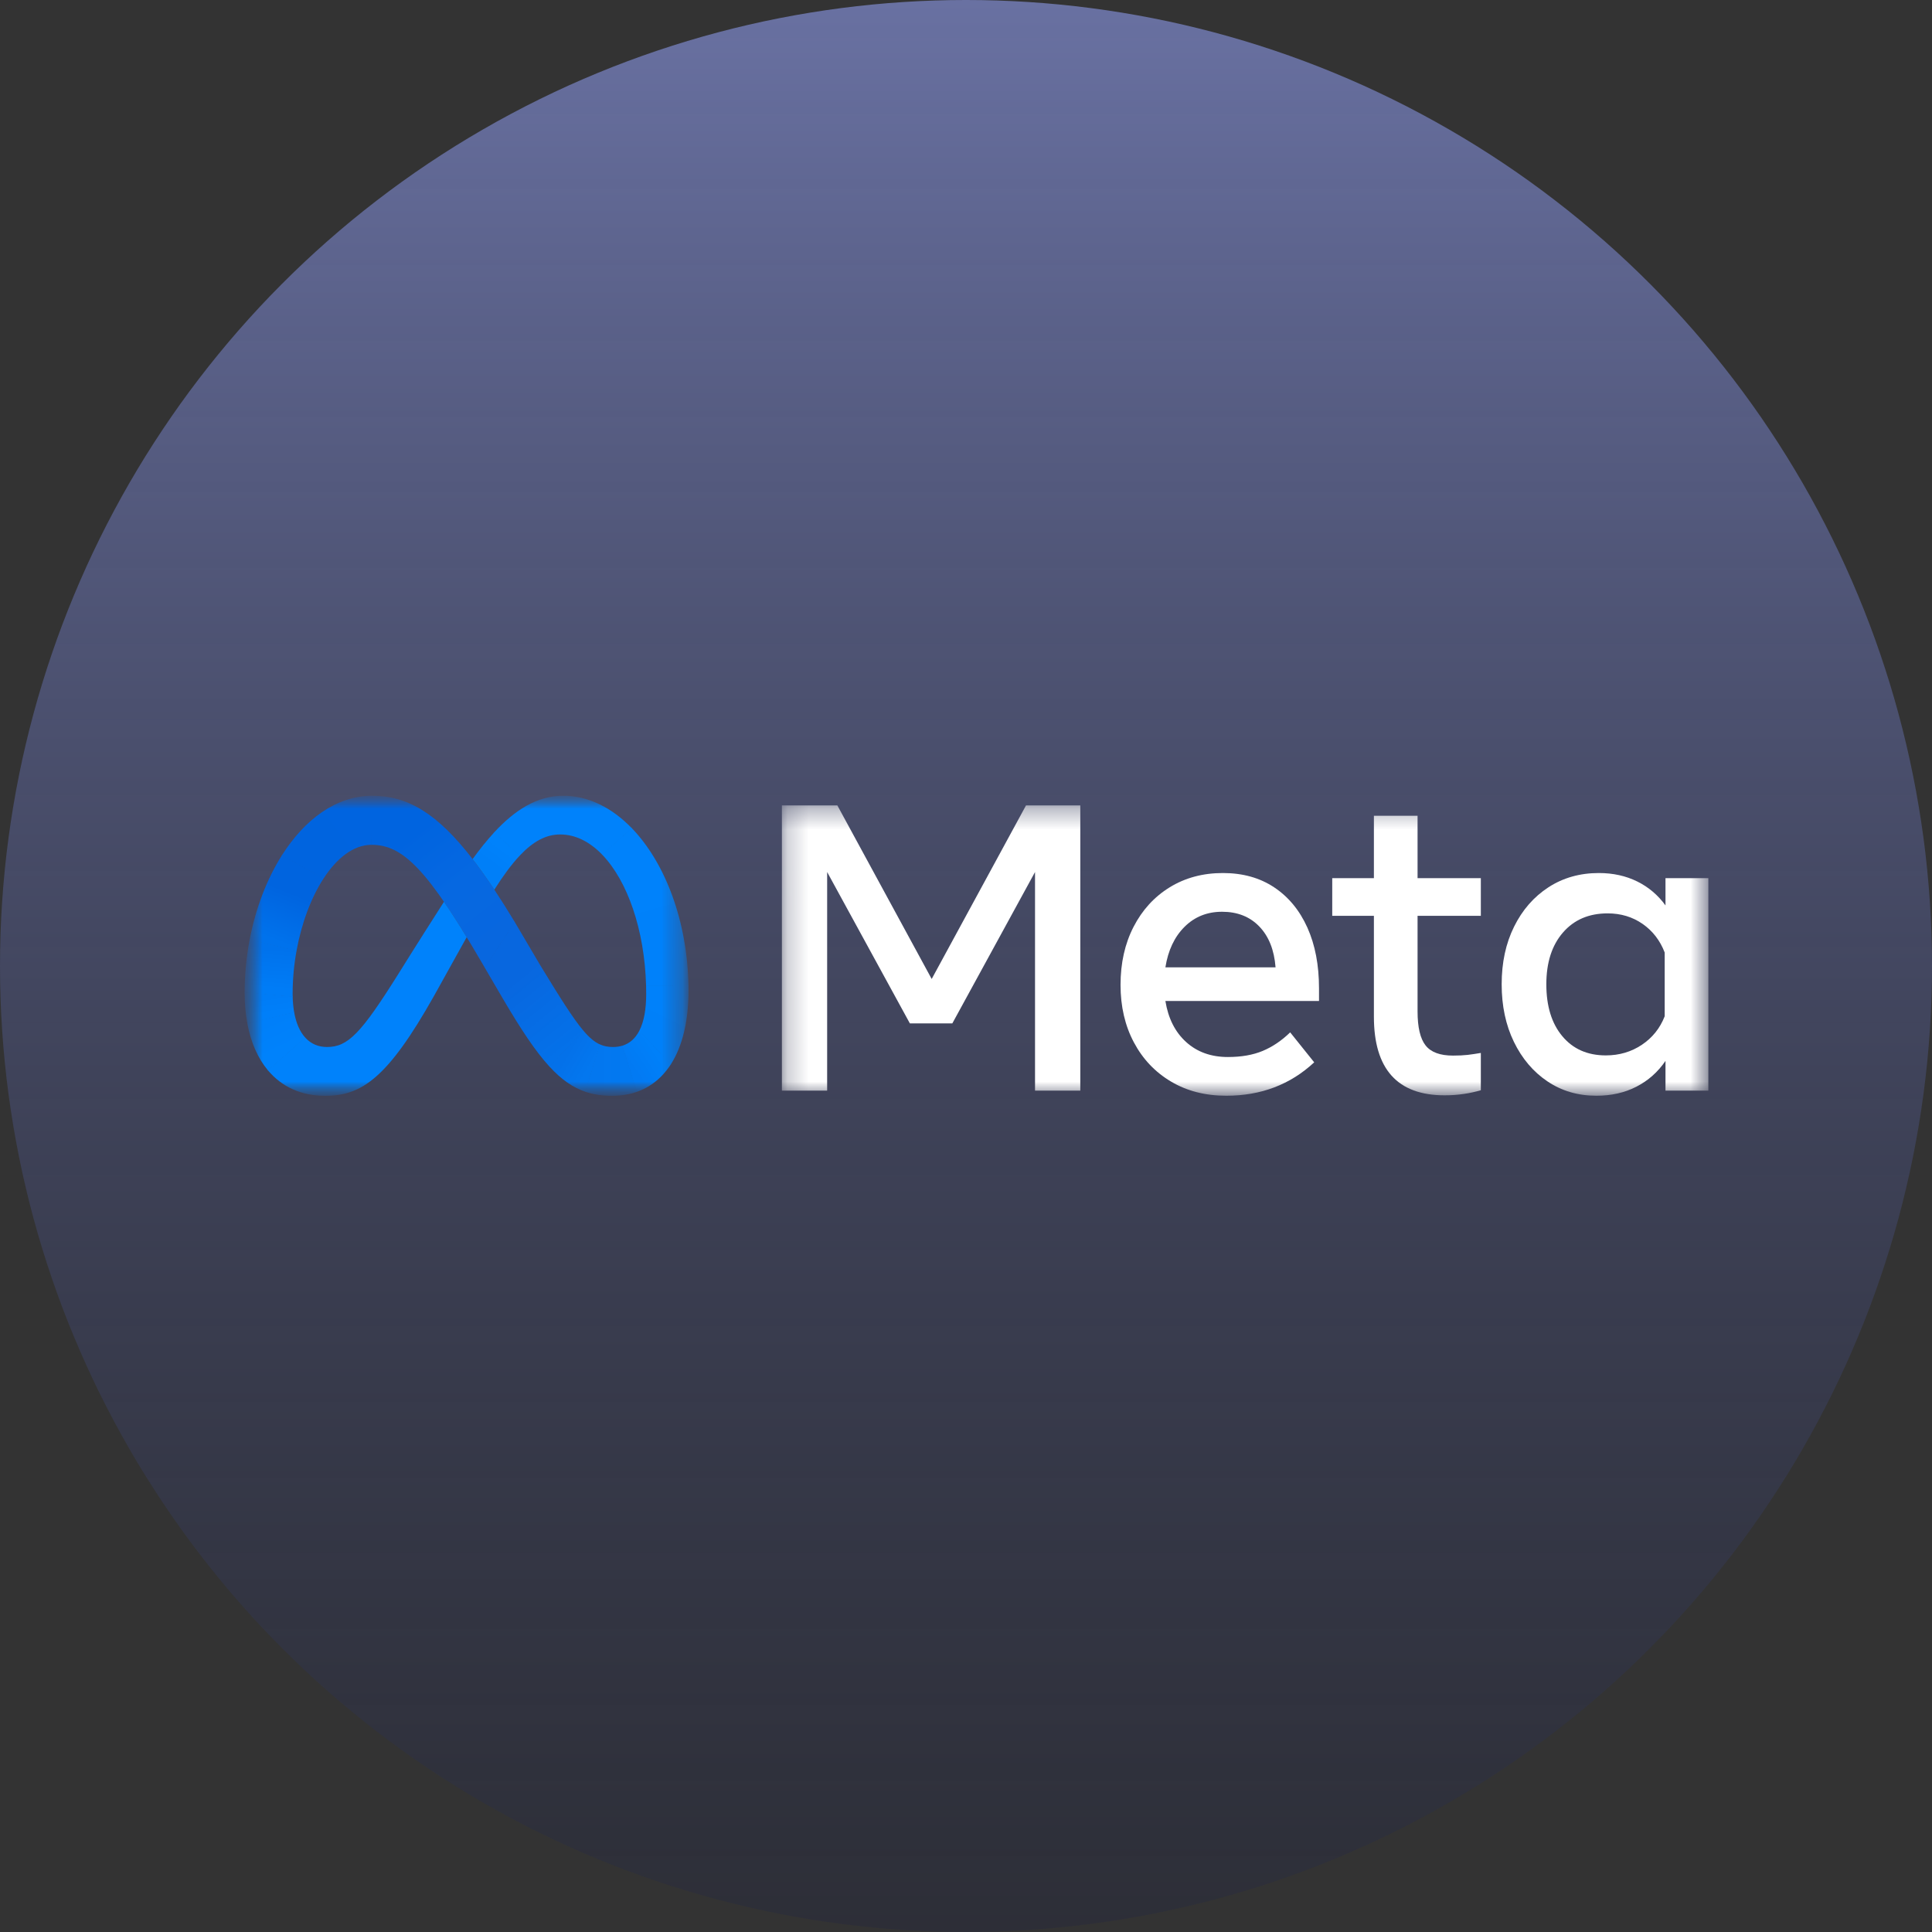 <svg width="92" height="92" viewBox="0 0 92 92" fill="none" xmlns="http://www.w3.org/2000/svg">
<rect x="0" y="0" width="92" height="92" fill="#333333" stroke="none"/>
<circle cx="46" cy="46" r="46" fill="url(#paint0_linear_37_2732)"/>
<mask id="mask0_37_2732" style="mask-type:luminance" maskUnits="userSpaceOnUse" x="37" y="38" width="45" height="15">
<path d="M81.35 38.352H37.233V52.178H81.35V38.352Z" fill="white"/>
</mask>
<g mask="url(#mask0_37_2732)">
<path d="M37.233 38.352H39.874L44.366 46.618L48.858 38.352H51.443V51.935H49.287V41.525L45.349 48.733H43.327L39.388 41.525V51.935H37.233V38.352Z" fill="white"/>
<path d="M58.395 52.178C57.397 52.178 56.519 51.953 55.763 51.503C55.006 51.054 54.416 50.431 53.994 49.636C53.571 48.84 53.359 47.928 53.359 46.9C53.359 45.858 53.566 44.937 53.979 44.135C54.392 43.333 54.966 42.705 55.701 42.252C56.435 41.8 57.279 41.573 58.233 41.573C59.18 41.573 59.995 41.801 60.679 42.257C61.362 42.713 61.888 43.352 62.257 44.173C62.626 44.995 62.81 45.959 62.81 47.065V47.666H55.495C55.629 48.494 55.958 49.146 56.483 49.621C57.007 50.096 57.67 50.334 58.471 50.334C59.113 50.334 59.666 50.237 60.13 50.043C60.594 49.849 61.03 49.555 61.437 49.16L62.581 50.587C61.443 51.647 60.048 52.178 58.395 52.178ZM59.968 44.12C59.517 43.651 58.925 43.417 58.194 43.417C57.482 43.417 56.886 43.656 56.406 44.135C55.926 44.613 55.623 45.257 55.495 46.065H60.741C60.677 45.237 60.42 44.589 59.968 44.12Z" fill="white"/>
<path d="M65.424 43.611H63.44V41.816H65.424V38.847H67.503V41.816H70.516V43.611H67.503V48.161C67.503 48.918 67.63 49.458 67.884 49.781C68.138 50.105 68.574 50.267 69.191 50.266C69.464 50.266 69.696 50.255 69.887 50.233C70.078 50.21 70.287 50.179 70.516 50.14V51.916C70.255 51.992 69.989 52.051 69.72 52.09C69.412 52.137 69.101 52.159 68.79 52.158C66.546 52.158 65.424 50.91 65.424 48.413V43.611Z" fill="white"/>
<path d="M81.35 51.935H79.309V50.519C78.947 51.049 78.486 51.458 77.927 51.746C77.367 52.034 76.731 52.178 76.019 52.178C75.142 52.178 74.365 51.95 73.688 51.494C73.01 51.038 72.478 50.41 72.09 49.611C71.702 48.813 71.508 47.899 71.508 46.871C71.508 45.836 71.705 44.92 72.1 44.125C72.494 43.329 73.039 42.705 73.735 42.252C74.431 41.8 75.231 41.573 76.134 41.573C76.814 41.573 77.424 41.708 77.965 41.976C78.498 42.238 78.96 42.63 79.309 43.116V41.816H81.35V51.935ZM79.271 45.357C79.049 44.781 78.697 44.327 78.217 43.994C77.737 43.661 77.183 43.494 76.553 43.494C75.663 43.494 74.954 43.798 74.427 44.406C73.899 45.014 73.635 45.836 73.635 46.871C73.635 47.912 73.889 48.737 74.398 49.345C74.906 49.953 75.596 50.257 76.467 50.257C77.109 50.257 77.682 50.088 78.184 49.752C78.686 49.416 79.049 48.963 79.271 48.394V45.357Z" fill="white"/>
</g>
<mask id="mask1_37_2732" style="mask-type:luminance" maskUnits="userSpaceOnUse" x="11" y="37" width="22" height="16">
<path d="M32.786 37.893H11.649V52.182H32.786V37.893Z" fill="white"/>
</mask>
<g mask="url(#mask1_37_2732)">
<mask id="mask2_37_2732" style="mask-type:luminance" maskUnits="userSpaceOnUse" x="11" y="37" width="22" height="16">
<path d="M32.786 37.893H11.649V52.182H32.786V37.893Z" fill="white"/>
</mask>
<g mask="url(#mask2_37_2732)">
<path d="M17.723 37.893C17.716 37.893 17.709 37.893 17.703 37.893L17.675 40.229C17.681 40.229 17.688 40.229 17.694 40.229C19.205 40.229 20.377 41.441 22.925 45.806L23.08 46.072L23.09 46.09L24.516 43.913L24.506 43.896C24.171 43.34 23.848 42.83 23.539 42.363C23.181 41.822 22.838 41.34 22.505 40.908C20.819 38.725 19.41 37.893 17.723 37.893Z" fill="url(#paint1_linear_37_2732)"/>
<path d="M17.703 37.893C16.008 37.902 14.509 39.017 13.428 40.723C13.424 40.728 13.421 40.733 13.418 40.738L15.404 41.838C15.407 41.833 15.411 41.828 15.414 41.823C16.046 40.855 16.832 40.238 17.675 40.229C17.681 40.229 17.688 40.229 17.694 40.229L17.723 37.893C17.716 37.893 17.709 37.893 17.703 37.893Z" fill="url(#paint2_linear_37_2732)"/>
<path d="M13.427 40.723C13.424 40.728 13.421 40.733 13.418 40.738C12.707 41.864 12.177 43.246 11.89 44.736C11.889 44.743 11.888 44.749 11.887 44.756L14.118 45.291C14.119 45.285 14.12 45.278 14.121 45.272C14.36 43.962 14.814 42.747 15.404 41.838C15.407 41.833 15.41 41.828 15.414 41.823L13.427 40.723Z" fill="url(#paint3_linear_37_2732)"/>
<path d="M14.121 45.272L11.89 44.736C11.889 44.743 11.888 44.749 11.887 44.756C11.731 45.575 11.651 46.408 11.649 47.243C11.649 47.25 11.649 47.257 11.649 47.264L13.938 47.472C13.938 47.465 13.937 47.458 13.937 47.452C13.936 47.403 13.935 47.354 13.935 47.304C13.937 46.629 13.998 45.955 14.118 45.291C14.119 45.285 14.12 45.278 14.121 45.272Z" fill="url(#paint4_linear_37_2732)"/>
<path d="M14.007 48.198C13.966 47.958 13.943 47.715 13.938 47.472C13.938 47.465 13.937 47.459 13.937 47.452L11.649 47.243C11.649 47.25 11.649 47.257 11.649 47.264C11.649 47.783 11.692 48.271 11.775 48.721C11.776 48.727 11.777 48.734 11.778 48.74L14.011 48.218C14.01 48.211 14.008 48.205 14.007 48.198Z" fill="url(#paint5_linear_37_2732)"/>
<path d="M14.529 49.403C14.28 49.127 14.104 48.728 14.011 48.218C14.01 48.211 14.008 48.205 14.007 48.198L11.775 48.721C11.776 48.727 11.777 48.733 11.778 48.74C11.947 49.641 12.278 50.392 12.752 50.961C12.756 50.966 12.761 50.971 12.765 50.976L14.542 49.418C14.538 49.413 14.533 49.408 14.529 49.403Z" fill="url(#paint6_linear_37_2732)"/>
<path d="M21.142 42.942C19.797 45.042 18.982 46.358 18.982 46.358C17.19 49.216 16.57 49.857 15.572 49.857C15.156 49.857 14.808 49.706 14.542 49.418C14.537 49.413 14.533 49.408 14.529 49.403L12.752 50.961C12.756 50.966 12.76 50.971 12.765 50.976C13.419 51.752 14.343 52.182 15.485 52.182C17.214 52.182 18.457 51.353 20.668 47.423C20.668 47.423 21.589 45.767 22.223 44.627C21.83 43.982 21.473 43.424 21.142 42.942Z" fill="#0082FB"/>
<path d="M23.541 39.629C23.536 39.634 23.531 39.639 23.527 39.644C23.174 40.027 22.834 40.454 22.505 40.908C22.837 41.339 23.181 41.823 23.54 42.364C23.962 41.7 24.357 41.162 24.744 40.75C24.748 40.745 24.753 40.741 24.757 40.736L23.541 39.629Z" fill="url(#paint7_linear_37_2732)"/>
<path d="M30.072 39.423C29.133 38.459 28.015 37.893 26.819 37.893C25.558 37.893 24.497 38.596 23.54 39.629C23.536 39.634 23.531 39.639 23.527 39.644L24.744 40.75C24.748 40.745 24.753 40.741 24.757 40.736C25.387 40.069 25.997 39.736 26.674 39.736C27.401 39.736 28.083 40.084 28.673 40.695C28.677 40.7 28.682 40.705 28.686 40.71L30.086 39.438C30.081 39.433 30.076 39.428 30.072 39.423Z" fill="#0082FB"/>
<path d="M32.784 46.936C32.731 43.84 31.666 41.072 30.086 39.437C30.081 39.433 30.076 39.428 30.072 39.423L28.673 40.695C28.677 40.7 28.682 40.705 28.687 40.71C29.876 41.953 30.692 44.264 30.766 46.935C30.766 46.942 30.766 46.949 30.766 46.955L32.784 46.956C32.784 46.949 32.784 46.943 32.784 46.936Z" fill="url(#paint8_linear_37_2732)"/>
<path d="M32.784 46.956C32.784 46.949 32.784 46.943 32.784 46.936L30.766 46.935C30.766 46.942 30.766 46.949 30.766 46.956C30.77 47.081 30.771 47.207 30.771 47.334C30.771 48.062 30.664 48.651 30.447 49.076C30.444 49.082 30.44 49.089 30.437 49.095L31.942 50.687C31.946 50.681 31.949 50.675 31.953 50.67C32.499 49.812 32.786 48.621 32.786 47.176C32.786 47.103 32.785 47.029 32.784 46.956Z" fill="url(#paint9_linear_37_2732)"/>
<path d="M30.447 49.076C30.444 49.082 30.44 49.089 30.437 49.095C30.249 49.453 29.98 49.692 29.629 49.797L30.315 51.996C30.406 51.965 30.494 51.929 30.581 51.89C30.606 51.879 30.632 51.867 30.657 51.854C30.672 51.847 30.686 51.84 30.701 51.833C31.154 51.603 31.537 51.263 31.847 50.827C31.866 50.8 31.885 50.773 31.904 50.745C31.917 50.726 31.929 50.707 31.942 50.687C31.946 50.681 31.949 50.675 31.953 50.67L30.447 49.076Z" fill="url(#paint10_linear_37_2732)"/>
<path d="M29.192 49.857C28.962 49.857 28.759 49.822 28.561 49.732L27.858 51.983C28.253 52.121 28.674 52.182 29.144 52.182C29.577 52.182 29.974 52.116 30.334 51.99L29.648 49.791C29.5 49.836 29.347 49.858 29.192 49.857Z" fill="url(#paint11_linear_37_2732)"/>
<path d="M27.787 49.087C27.782 49.081 27.778 49.076 27.774 49.071L26.157 50.781C26.162 50.786 26.166 50.791 26.171 50.796C26.733 51.405 27.269 51.782 27.877 51.99L28.579 49.74C28.323 49.628 28.075 49.425 27.787 49.087Z" fill="url(#paint12_linear_37_2732)"/>
<path d="M27.774 49.071C27.289 48.498 26.689 47.543 25.746 45.998L24.516 43.913L24.506 43.896L23.08 46.072L23.09 46.09L23.961 47.58C24.806 49.018 25.494 50.058 26.157 50.781C26.162 50.786 26.166 50.791 26.171 50.796L27.787 49.087C27.782 49.081 27.778 49.076 27.774 49.071Z" fill="url(#paint13_linear_37_2732)"/>
</g>
</g>
<defs>
<linearGradient id="paint0_linear_37_2732" x1="46" y1="0" x2="46" y2="92" gradientUnits="userSpaceOnUse">
<stop stop-color="#6971A2"/>
<stop offset="1" stop-color="#272A3C" stop-opacity="0.5"/>
</linearGradient>
<linearGradient id="paint1_linear_37_2732" x1="23.568" y1="45.204" x2="18.73" y2="38.973" gradientUnits="userSpaceOnUse">
<stop offset="0.001" stop-color="#0867DF"/>
<stop offset="0.454" stop-color="#0668E1"/>
<stop offset="0.859" stop-color="#0064E0"/>
</linearGradient>
<linearGradient id="paint2_linear_37_2732" x1="14.351" y1="41.116" x2="17.637" y2="38.663" gradientUnits="userSpaceOnUse">
<stop offset="0.132" stop-color="#0064DF"/>
<stop offset="0.999" stop-color="#0064E0"/>
</linearGradient>
<linearGradient id="paint3_linear_37_2732" x1="12.975" y1="44.795" x2="14.316" y2="41.476" gradientUnits="userSpaceOnUse">
<stop offset="0.015" stop-color="#0072EC"/>
<stop offset="0.688" stop-color="#0064DF"/>
</linearGradient>
<linearGradient id="paint4_linear_37_2732" x1="12.798" y1="47.203" x2="12.954" y2="45.167" gradientUnits="userSpaceOnUse">
<stop offset="0.073" stop-color="#007CF6"/>
<stop offset="0.994" stop-color="#0072EC"/>
</linearGradient>
<linearGradient id="paint5_linear_37_2732" x1="12.881" y1="48.31" x2="12.77" y2="47.494" gradientUnits="userSpaceOnUse">
<stop offset="0.073" stop-color="#007FF9"/>
<stop offset="1" stop-color="#007CF6"/>
</linearGradient>
<linearGradient id="paint6_linear_37_2732" x1="12.818" y1="48.524" x2="13.508" y2="49.964" gradientUnits="userSpaceOnUse">
<stop offset="0.073" stop-color="#007FF9"/>
<stop offset="1" stop-color="#0082FB"/>
</linearGradient>
<linearGradient id="paint7_linear_37_2732" x1="23.141" y1="41.512" x2="24.049" y2="40.278" gradientUnits="userSpaceOnUse">
<stop offset="0.28" stop-color="#007FF8"/>
<stop offset="0.914" stop-color="#0082FB"/>
</linearGradient>
<linearGradient id="paint8_linear_37_2732" x1="29.891" y1="39.893" x2="31.809" y2="46.828" gradientUnits="userSpaceOnUse">
<stop stop-color="#0082FB"/>
<stop offset="1" stop-color="#0081FA"/>
</linearGradient>
<linearGradient id="paint9_linear_37_2732" x1="32.197" y1="47.11" x2="30.989" y2="49.51" gradientUnits="userSpaceOnUse">
<stop offset="0.062" stop-color="#0081FA"/>
<stop offset="1" stop-color="#0080F9"/>
</linearGradient>
<linearGradient id="paint10_linear_37_2732" x1="30.088" y1="50.808" x2="31.198" y2="50.064" gradientUnits="userSpaceOnUse">
<stop stop-color="#027AF3"/>
<stop offset="1" stop-color="#0080F9"/>
</linearGradient>
<linearGradient id="paint11_linear_37_2732" x1="28.364" y1="50.957" x2="29.891" y2="50.957" gradientUnits="userSpaceOnUse">
<stop stop-color="#0377EF"/>
<stop offset="0.999" stop-color="#0279F1"/>
</linearGradient>
<linearGradient id="paint12_linear_37_2732" x1="27.037" y1="50.101" x2="28.144" y2="50.742" gradientUnits="userSpaceOnUse">
<stop offset="0.002" stop-color="#0471E9"/>
<stop offset="1" stop-color="#0377EF"/>
</linearGradient>
<linearGradient id="paint13_linear_37_2732" x1="23.688" y1="45.257" x2="27.279" y2="49.694" gradientUnits="userSpaceOnUse">
<stop offset="0.277" stop-color="#0867DF"/>
<stop offset="1" stop-color="#0471E9"/>
</linearGradient>
</defs>
</svg>
